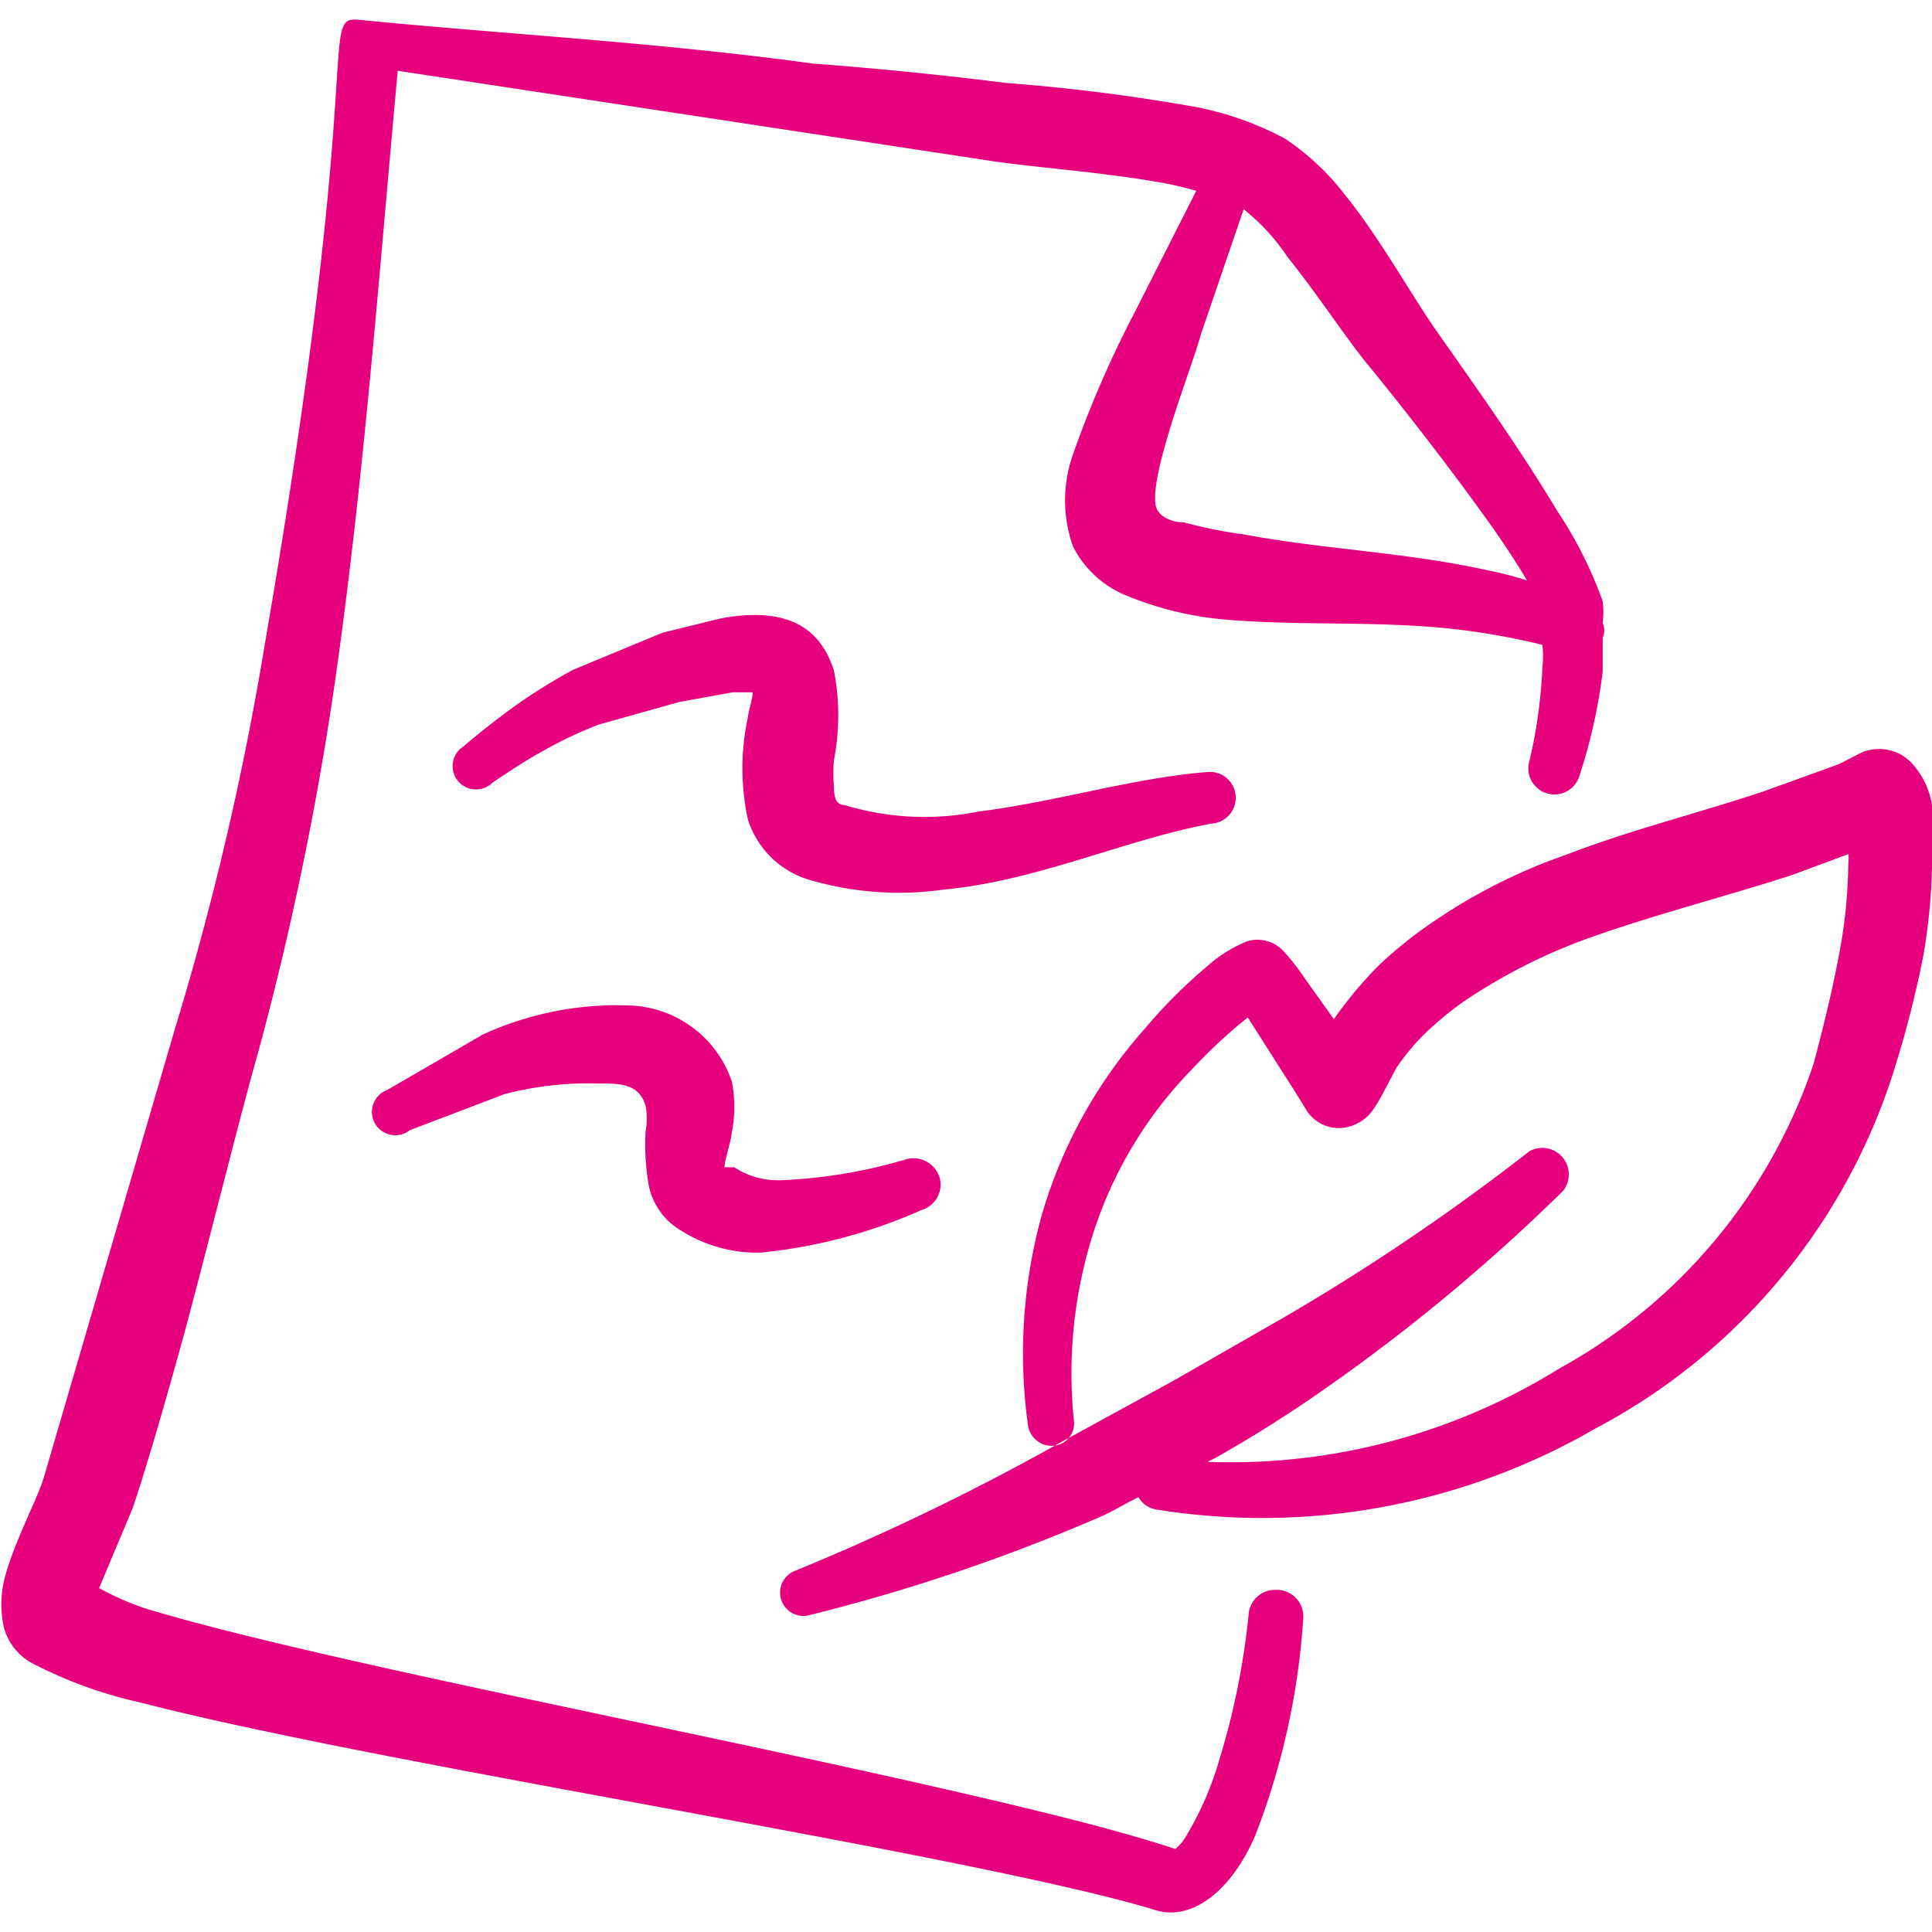 <svg xmlns="http://www.w3.org/2000/svg" viewBox="0 0 35 35" id="Task-List-Quill--Streamline-Freehand.svg" height="35" width="35"><desc>Task List Quill Streamline Icon: https://streamlinehq.com</desc><g><path d="M23.129 28.802a0.481 0.481 0 0 0 -0.51 0.452 13.533 13.533 0 0 1 -0.525 2.61 5.833 5.833 0 0 1 -0.598 1.385 0.89 0.89 0 0 1 -0.204 0.248s0 0.073 0 0c-0.904 -0.306 -2.362 -0.671 -4.083 -1.065 -4.754 -1.094 -11.667 -2.406 -14.583 -3.296a5.162 5.162 0 0 1 -0.831 -0.365l0.612 -1.458c0.277 -0.831 0.627 -2.042 0.977 -3.325 0.481 -1.808 0.963 -3.762 1.298 -4.944a56.671 56.671 0 0 0 1.458 -7.204c0.481 -3.515 0.744 -7.073 1.065 -10.558L17.967 2.917c0.787 0.117 1.867 0.19 2.917 0.365a6.242 6.242 0 0 1 0.787 0.175l-1.108 2.188a19.644 19.644 0 0 0 -1.123 2.581 2.494 2.494 0 0 0 0 1.677 1.867 1.867 0 0 0 0.904 0.86 6.052 6.052 0 0 0 1.925 0.467c1.458 0.117 2.917 0 4.375 0.204a12.746 12.746 0 0 1 1.298 0.248 1.91 1.91 0 0 1 0 0.408A9.071 9.071 0 0 1 27.708 13.781a0.467 0.467 0 1 0 0.904 0.277 9.887 9.887 0 0 0 0.423 -1.896l0 -0.612a0.335 0.335 0 0 0 0 -0.262 1.706 1.706 0 0 0 0 -0.394 7.51 7.51 0 0 0 -0.831 -1.648c-0.729 -1.225 -1.779 -2.669 -2.231 -3.325s-0.992 -1.633 -1.619 -2.406a4.565 4.565 0 0 0 -1.079 -1.006 5.746 5.746 0 0 0 -1.604 -0.569 34.198 34.198 0 0 0 -3.442 -0.437Q16.479 1.283 14.729 1.152C11.973 0.773 9.26 0.627 6.562 0.365 5.717 0.262 6.694 0.685 4.798 11.667a53.958 53.958 0 0 1 -1.633 6.985L0.787 26.79c-0.117 0.379 -0.569 1.225 -0.715 1.852a1.91 1.91 0 0 0 0 0.846 1.05 1.05 0 0 0 0.481 0.627 7.948 7.948 0 0 0 1.998 0.729c4.375 1.137 15.094 2.756 18.39 3.762 0.627 0.19 1.342 -0.306 1.794 -1.342a13.242 13.242 0 0 0 0.875 -3.952 0.481 0.481 0 0 0 -0.481 -0.51ZM23.333 4.667c0.54 0.671 1.05 1.458 1.458 1.954s1.312 1.633 2.056 2.669c0.321 0.437 0.598 0.86 0.817 1.225a6.956 6.956 0 0 0 -0.744 -0.19c-1.458 -0.321 -2.99 -0.379 -4.375 -0.642a8.473 8.473 0 0 1 -1.094 -0.219c-0.204 0 -0.423 -0.087 -0.496 -0.248s0 -0.583 0.102 -0.963c0.219 -0.846 0.583 -1.765 0.7 -2.202l0.773 -2.26a3.777 3.777 0 0 1 0.802 0.875Z" fill="#e6007e" fill-rule="evenodd" stroke-width="1"></path><path d="M13.694 12.556a0.102 0.102 0 0 0 0 0.073Z" fill="#e6007e" fill-rule="evenodd" stroke-width="1"></path><path d="M21.962 14.919a0.467 0.467 0 0 0 -0.087 -0.933c-1.327 0.102 -2.742 0.54 -4.142 0.715a4.973 4.973 0 0 1 -2.435 -0.117c-0.175 0 -0.19 -0.19 -0.19 -0.335a2.669 2.669 0 0 1 0 -0.481 4.258 4.258 0 0 0 0 -1.619c-0.204 -0.627 -0.671 -1.196 -2.042 -0.948l-1.065 0.262 -1.619 0.671a10.34 10.34 0 0 0 -1.035 0.642c-0.321 0.233 -0.642 0.481 -0.948 0.744a0.423 0.423 0 1 0 0.525 0.656c0.306 -0.204 0.612 -0.408 0.933 -0.583A7.452 7.452 0 0 1 10.85 13.125l1.458 -0.408 0.963 -0.175h0.365c0 0.117 -0.073 0.321 -0.087 0.452a4.375 4.375 0 0 0 0 1.852 1.662 1.662 0 0 0 1.167 1.108 5.746 5.746 0 0 0 2.392 0.16c1.706 -0.16 3.31 -0.919 4.856 -1.196Z" fill="#e6007e" fill-rule="evenodd" stroke-width="1"></path><path d="m13.271 21.146 -0.146 -0.073Z" fill="#e6007e" fill-rule="evenodd" stroke-width="1"></path><path d="M11.754 21.481a1.225 1.225 0 0 0 0.481 0.744 2.581 2.581 0 0 0 1.546 0.467 9.45 9.45 0 0 0 2.917 -0.773 0.481 0.481 0 0 0 0.321 -0.598 0.496 0.496 0 0 0 -0.598 -0.321 9.246 9.246 0 0 1 -2.231 0.379 1.458 1.458 0 0 1 -0.89 -0.233s-0.087 0 -0.087 0H13.125c0 -0.131 0.117 -0.452 0.131 -0.627a2.362 2.362 0 0 0 0 -0.933 2.027 2.027 0 0 0 -1.852 -1.371 5.833 5.833 0 0 0 -2.654 0.525l-1.735 1.006a0.423 0.423 0 1 0 0.408 0.729l1.721 -0.656a6.096 6.096 0 0 1 1.721 -0.19c0.365 0 0.715 0 0.831 0.408a1.21 1.21 0 0 1 0 0.452 4.273 4.273 0 0 0 0.058 0.992Z" fill="#e6007e" fill-rule="evenodd" stroke-width="1"></path><path d="M35 14.583a1.458 1.458 0 0 0 -0.394 -0.787 0.817 0.817 0 0 0 -0.89 -0.16l-0.394 0.204 -1.371 0.496c-1.181 0.394 -2.421 0.7 -3.587 1.152a10.092 10.092 0 0 0 -2.377 1.196 7.583 7.583 0 0 0 -1.006 0.802 7.437 7.437 0 0 0 -0.817 0.977l-0.54 -0.758a3.777 3.777 0 0 0 -0.379 -0.481 0.642 0.642 0 0 0 -0.642 -0.175 2.421 2.421 0 0 0 -0.729 0.452 9.275 9.275 0 0 0 -1.137 1.137 8.75 8.75 0 0 0 -1.867 3.383 9.392 9.392 0 0 0 -0.248 3.792 0.437 0.437 0 0 0 0.467 0.379 0.408 0.408 0 0 0 0.365 -0.467 8.342 8.342 0 0 1 0.365 -3.427 7.54 7.54 0 0 1 1.765 -2.917 9.858 9.858 0 0 1 0.875 -0.831l0.146 -0.117 0.817 1.283 0.262 0.423a0.7 0.7 0 0 0 0.656 0.292 0.787 0.787 0 0 0 0.569 -0.379c0.131 -0.19 0.379 -0.715 0.423 -0.758a4.025 4.025 0 0 1 0.671 -0.744 5.542 5.542 0 0 1 0.831 -0.612 10.121 10.121 0 0 1 2.085 -0.992c1.167 -0.408 2.377 -0.715 3.544 -1.094l1.021 -0.379a0.525 0.525 0 0 1 0 0.16 9.26 9.26 0 0 1 -0.131 1.458c-0.131 0.744 -0.306 1.458 -0.496 2.173A9.873 9.873 0 0 1 28.248 24.792 11.287 11.287 0 0 1 21.875 26.483l0.146 -0.073a23.858 23.858 0 0 0 2.027 -1.283 33.542 33.542 0 0 0 4.273 -3.558 0.481 0.481 0 0 0 -0.612 -0.715 39.725 39.725 0 0 1 -4.462 3.019l-1.983 1.137 -2.027 1.108a43.75 43.75 0 0 1 -4.856 2.348 0.423 0.423 0 0 0 0.248 0.802 33.542 33.542 0 0 0 5.279 -1.779c0.248 -0.102 0.467 -0.248 0.715 -0.365a0.467 0.467 0 0 0 0.306 0.219 12.046 12.046 0 0 0 7.962 -1.458 11.112 11.112 0 0 0 5.338 -6.242 19.279 19.279 0 0 0 0.612 -2.319 10.777 10.777 0 0 0 0.16 -1.662 7.612 7.612 0 0 0 0 -1.079Z" fill="#e6007e" fill-rule="evenodd" stroke-width="1"></path></g></svg>